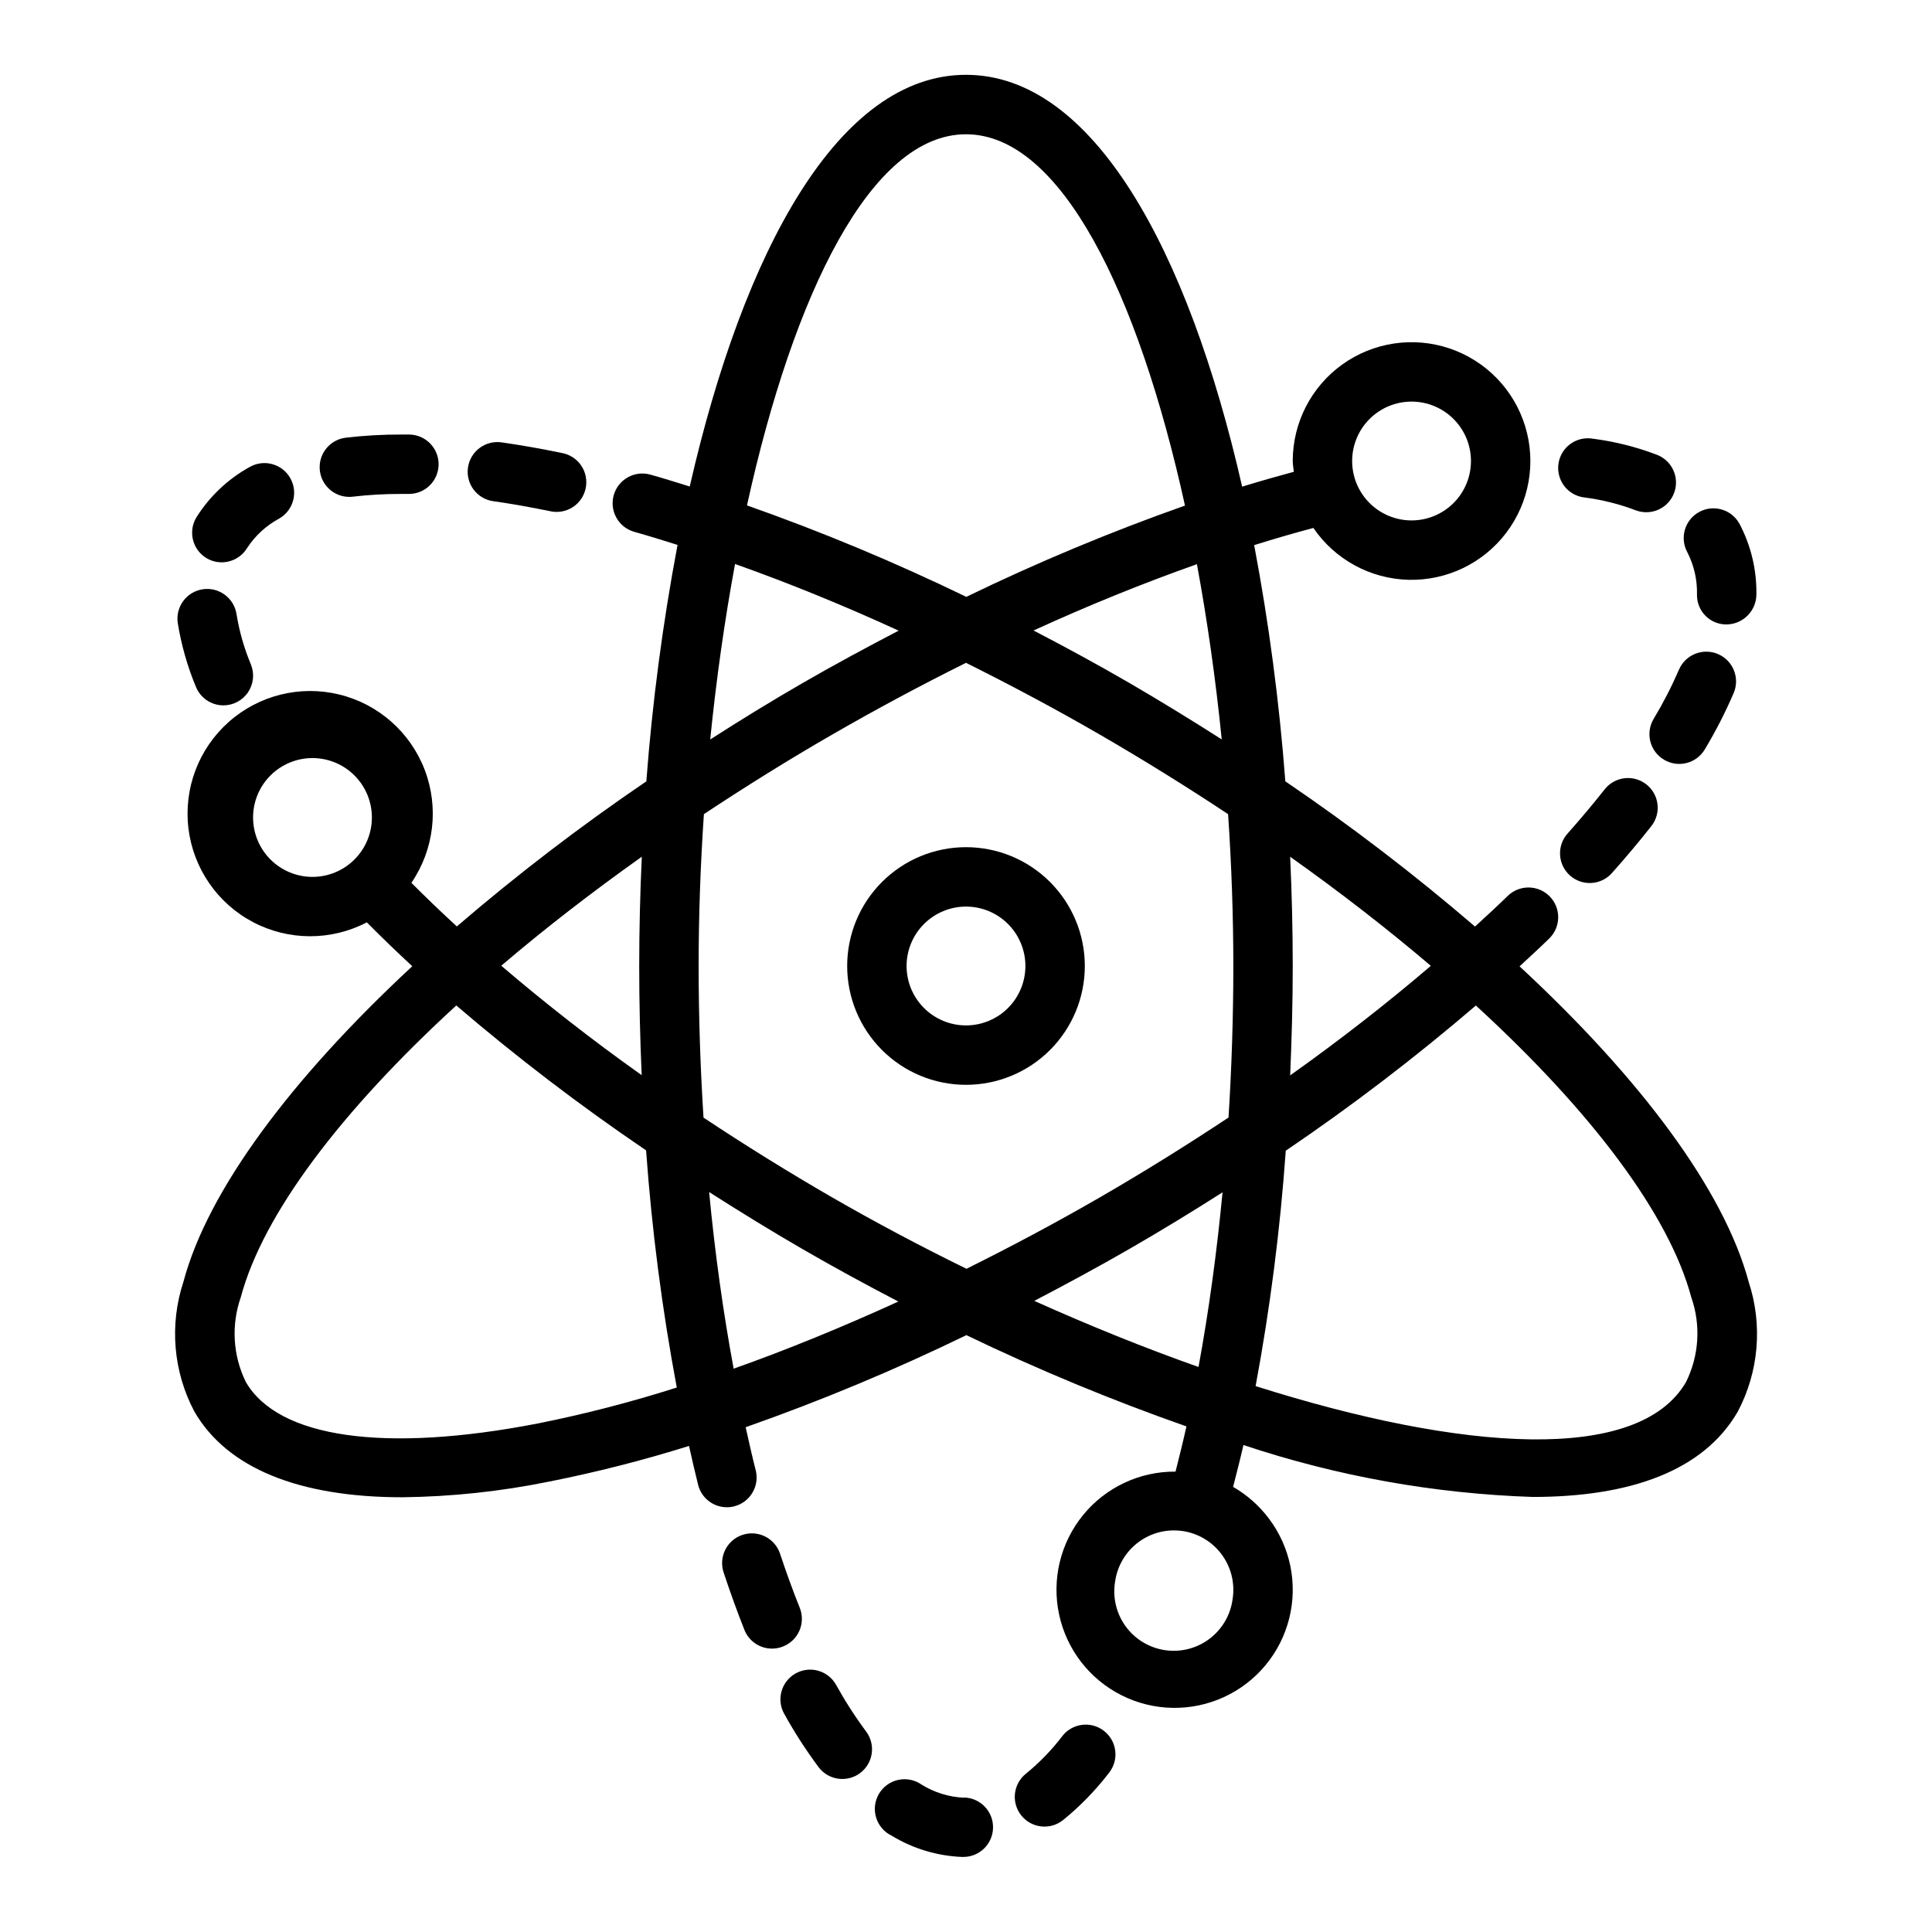 <?xml version="1.0" encoding="UTF-8"?>
<!-- Uploaded to: ICON Repo, www.iconrepo.com, Generator: ICON Repo Mixer Tools -->
<svg fill="#000000" width="800px" height="800px" version="1.1" viewBox="144 144 512 512" xmlns="http://www.w3.org/2000/svg">
 <g>
  <path d="m400 431.49c8.352 0 16.359-3.32 22.266-9.223 5.902-5.906 9.223-13.914 9.223-22.266s-3.32-16.363-9.223-22.266c-5.906-5.906-13.914-9.223-22.266-9.223s-16.363 3.316-22.266 9.223c-5.906 5.902-9.223 13.914-9.223 22.266s3.316 16.359 9.223 22.266c5.902 5.902 13.914 9.223 22.266 9.223zm0-47.23v-0.004c4.176 0 8.18 1.66 11.133 4.613 2.949 2.953 4.609 6.957 4.609 11.133s-1.66 8.18-4.609 11.133c-2.953 2.949-6.957 4.609-11.133 4.609s-8.18-1.66-11.133-4.609c-2.953-2.953-4.613-6.957-4.613-11.133s1.66-8.18 4.613-11.133c2.953-2.953 6.957-4.613 11.133-4.613z"/>
  <path d="m546.7 400.09c2.66-2.465 5.359-4.93 7.871-7.383 3.109-3.047 3.164-8.035 0.121-11.145-3.043-3.109-8.031-3.164-11.141-0.121-2.762 2.691-5.699 5.398-8.66 8.109v-0.004c-16.016-13.766-32.797-26.617-50.266-38.484-1.59-21.004-4.344-41.902-8.258-62.598 5.32-1.668 10.551-3.184 15.688-4.551h0.004c5.707 8.375 15.098 13.488 25.23 13.742 10.129 0.25 19.766-4.387 25.883-12.465 6.121-8.078 7.981-18.609 4.992-28.293-2.984-9.684-10.449-17.34-20.055-20.57-9.609-3.227-20.18-1.637-28.41 4.277-8.23 5.918-13.109 15.43-13.113 25.566 0 0.977 0.203 1.898 0.293 2.859-4.504 1.211-9.062 2.519-13.699 3.938-14.309-62.855-39.539-109.14-73.184-109.14s-58.859 46.258-73.211 109.1c-3.504-1.086-7.023-2.195-10.43-3.148v0.004c-4.188-1.176-8.535 1.262-9.711 5.449-1.176 4.188 1.266 8.535 5.449 9.711 3.746 1.047 7.606 2.25 11.461 3.465h0.004c-3.918 20.715-6.68 41.637-8.273 62.66-17.449 11.859-34.215 24.695-50.219 38.445-4.199-3.856-8.215-7.711-12.043-11.555 6.019-8.805 7.336-20 3.519-29.961-3.812-9.961-12.273-17.414-22.633-19.945-10.359-2.531-21.301 0.18-29.281 7.262-7.977 7.078-11.973 17.621-10.691 28.207 1.281 10.59 7.676 19.875 17.109 24.848 9.438 4.969 20.711 4.996 30.168 0.066 3.84 3.871 7.856 7.75 12.043 11.629-32.148 29.844-54.188 59.41-60.652 83.633-3.746 11.375-2.699 23.789 2.906 34.375 8.66 15.004 27.75 22.719 55.105 22.719h-0.004c13.078-0.152 26.109-1.543 38.922-4.156 12.512-2.481 24.887-5.637 37.062-9.445 0.789 3.473 1.574 6.984 2.418 10.328h-0.004c0.895 3.484 4.031 5.922 7.629 5.918 0.66 0.004 1.316-0.082 1.953-0.25 4.207-1.078 6.75-5.363 5.676-9.574-0.945-3.684-1.801-7.535-2.66-11.383 19.945-7.016 39.477-15.164 58.496-24.402 18.973 9.137 38.441 17.211 58.316 24.184-0.914 4.094-1.891 8.062-2.891 11.98-9.496-0.074-18.512 4.168-24.512 11.527-6 7.363-8.332 17.051-6.344 26.336 1.988 9.289 8.086 17.168 16.574 21.426 8.488 4.258 18.453 4.434 27.086 0.477 8.633-3.961 15.004-11.621 17.316-20.832 2.312-9.211 0.32-18.977-5.418-26.543-2.555-3.391-5.769-6.227-9.445-8.344 0.938-3.652 1.875-7.312 2.738-11.09v-0.004c24.758 8.266 50.586 12.902 76.672 13.762 25.719 0 45.234-6.863 54.316-22.586h0.004c5.602-10.59 6.652-23.004 2.91-34.383-6.508-24.254-28.535-53.828-60.73-83.648zm-28.625-149.66c4.176 0 8.18 1.66 11.133 4.613 2.953 2.949 4.613 6.957 4.613 11.133s-1.66 8.18-4.613 11.133c-2.953 2.949-6.957 4.609-11.133 4.609s-8.18-1.66-11.133-4.609c-2.953-2.953-4.609-6.957-4.609-11.133s1.656-8.184 4.609-11.133c2.953-2.953 6.957-4.613 11.133-4.613zm-307.01 110.21c0-4.176 1.66-8.18 4.609-11.133 2.953-2.949 6.957-4.609 11.133-4.609s8.18 1.66 11.133 4.609c2.953 2.953 4.613 6.957 4.613 11.133s-1.66 8.184-4.613 11.133c-2.953 2.953-6.957 4.613-11.133 4.613s-8.18-1.66-11.133-4.613c-2.949-2.949-4.609-6.957-4.609-11.133zm259.62 206.86c-0.473 4.223-2.637 8.07-5.992 10.676-3.359 2.606-7.625 3.742-11.832 3.152-4.207-0.59-8-2.852-10.512-6.277-2.516-3.426-3.535-7.723-2.836-11.914 0.527-3.758 2.394-7.203 5.258-9.695 2.863-2.492 6.531-3.867 10.328-3.867 0.742 0 1.48 0.051 2.215 0.148 4.129 0.586 7.859 2.789 10.367 6.121 2.508 3.332 3.594 7.523 3.012 11.656zm52.5-167.54c-11.5 9.832-23.969 19.57-37.281 29.031 0.41-9.551 0.684-19.191 0.684-28.984 0-9.652-0.242-19.324-0.684-28.961 13.406 9.516 25.875 19.207 37.281 28.914zm-194.04 0.047c0-13.312 0.48-26.82 1.395-40.25 10.902-7.219 22.223-14.297 34.031-21.105 11.809-6.809 23.617-13.121 35.426-18.996 11.809 5.887 23.703 12.211 35.426 18.996 11.723 6.785 23.129 13.887 34.031 21.105 0.91 13.43 1.391 26.938 1.391 40.25 0 13.531-0.449 26.961-1.273 40.148-11.02 7.305-22.418 14.414-34.148 21.191s-23.57 13.066-35.297 18.895c-12.09-5.918-24.027-12.258-35.551-18.895-11.738-6.777-23.152-13.871-34.141-21.168-0.832-13.188-1.289-26.617-1.289-40.172zm138.62-60.062c-7.973-5.078-16.098-10.086-24.48-14.957-8.383-4.871-16.895-9.484-25.387-13.902 14.711-6.731 29.223-12.594 43.297-17.57 2.762 14.898 4.969 30.52 6.574 46.426zm-67.773-160.36c25.137 0 45.656 42.117 58.039 98.398-19.754 6.977-39.102 15.051-57.953 24.191-18.902-9.164-38.309-17.254-58.121-24.238 12.375-56.262 32.906-98.352 58.035-98.352zm-61.199 113.88c14.168 5.016 28.668 10.941 43.359 17.664-8.508 4.434-17.02 9.012-25.457 13.887-8.438 4.871-16.531 9.848-24.48 14.957 1.605-15.961 3.816-31.613 6.578-46.508zm-24.711 77.578c-0.441 9.637-0.684 19.312-0.684 28.965s0.234 19.363 0.652 28.922c-13.312-9.445-25.742-19.199-37.211-29 11.367-9.699 23.852-19.375 37.242-28.883zm-27.543 150.19c-40.621 7.871-68.824 3.871-77.406-11.02-3.422-7-3.898-15.082-1.32-22.434 5.887-22.043 26.625-49.391 57.113-77.32h-0.004c16.031 13.73 32.824 26.551 50.297 38.398 1.523 21.086 4.238 42.07 8.137 62.852-12.086 3.856-24.375 7.035-36.816 9.523zm51.891-14.484c-2.769-14.895-4.961-30.582-6.504-46.84 8.102 5.164 16.32 10.234 24.766 15.121 8.445 4.887 16.832 9.445 25.379 13.895-14.828 6.758-29.461 12.77-43.641 17.785zm79.668-18.004c8.391-4.383 16.793-8.918 25.191-13.754 8.398-4.832 16.633-9.871 24.695-15.012-1.527 16.066-3.66 31.598-6.367 46.289-14.27-5.051-28.91-10.957-43.52-17.523zm172.74 21.469c-12.555 21.75-59.246 18.5-114.09 1.117 3.844-20.625 6.512-41.449 7.992-62.379 17.504-11.863 34.324-24.711 50.379-38.477 30.473 27.922 51.168 55.238 57.078 77.297h0.004c2.574 7.359 2.082 15.445-1.363 22.441z"/>
  <path d="m198.62 291.85c3.699 2.281 8.547 1.133 10.832-2.566 2.144-3.301 5.086-6.008 8.555-7.871 3.75-2.16 5.055-6.938 2.922-10.703-2.133-3.762-6.902-5.098-10.684-2.992-5.777 3.172-10.652 7.766-14.168 13.34-2.262 3.688-1.125 8.504 2.543 10.793z"/>
  <path d="m236.59 275.68c0.324 0 0.645-0.023 0.961-0.062 4.234-0.492 8.492-0.73 12.754-0.719h2.016c4.348 0.027 7.891-3.481 7.914-7.828 0.023-4.348-3.481-7.891-7.828-7.914h-2.078c-4.902-0.016-9.805 0.266-14.676 0.836-4.137 0.492-7.176 4.125-6.926 8.285 0.246 4.16 3.695 7.406 7.863 7.402z"/>
  <path d="m203.2 330.93c2.617 0 5.066-1.301 6.531-3.473 1.461-2.176 1.75-4.934 0.766-7.359-1.789-4.269-3.066-8.734-3.812-13.305-0.637-4.301-4.644-7.269-8.945-6.633-4.301 0.641-7.269 4.644-6.633 8.949 0.938 5.797 2.547 11.469 4.805 16.891 1.199 2.977 4.082 4.926 7.289 4.93z"/>
  <path d="m274.72 276.82c4.844 0.691 9.852 1.574 15.027 2.644 2.066 0.477 4.238 0.094 6.023-1.051 1.781-1.148 3.027-2.969 3.449-5.047 0.426-2.078-0.008-4.238-1.195-5.992-1.191-1.754-3.039-2.957-5.129-3.332-5.496-1.141-10.82-2.074-15.973-2.809-4.301-0.613-8.289 2.375-8.906 6.68-0.613 4.305 2.375 8.293 6.68 8.906z"/>
  <path d="m425.53 604.08c-2.805 3.68-6.035 7.016-9.621 9.941-3.406 2.699-3.981 7.652-1.281 11.059 2.699 3.41 7.652 3.984 11.059 1.285 4.566-3.703 8.676-7.93 12.25-12.598 2.68-3.426 2.07-8.371-1.355-11.051s-8.371-2.07-11.051 1.355z"/>
  <path d="m399.37 620.41c-3.938-0.195-7.758-1.383-11.113-3.453-1.801-1.273-4.051-1.734-6.207-1.27-2.152 0.465-4.016 1.812-5.129 3.715-1.117 1.898-1.383 4.18-0.734 6.289 0.645 2.106 2.144 3.848 4.137 4.797 5.625 3.422 12.035 5.356 18.617 5.621h0.242c4.348 0.062 7.922-3.41 7.984-7.758 0.066-4.348-3.41-7.926-7.758-7.988z"/>
  <path d="m365.57 590.5c-2.121-3.793-6.918-5.152-10.715-3.027-3.793 2.121-5.152 6.918-3.031 10.711 2.715 4.902 5.754 9.621 9.102 14.117 2.609 3.477 7.543 4.18 11.02 1.574 3.481-2.609 4.184-7.543 1.574-11.023-2.922-3.934-5.578-8.059-7.949-12.352z"/>
  <path d="m355.95 570.1c-1.82-4.539-3.562-9.32-5.227-14.344-1.367-4.129-5.828-6.367-9.957-5-4.129 1.371-6.367 5.828-5 9.961 1.762 5.32 3.602 10.398 5.512 15.23 1.195 2.992 4.09 4.953 7.312 4.953 1 0 1.992-0.191 2.922-0.566 1.949-0.766 3.512-2.277 4.344-4.195 0.832-1.922 0.867-4.094 0.094-6.039z"/>
  <path d="m593.72 301.46v0.301-0.004c0.004 2.074 0.84 4.059 2.32 5.508 1.48 1.453 3.477 2.25 5.551 2.215 4.375-0.066 7.887-3.641 7.871-8.02 0.09-6.477-1.441-12.871-4.457-18.602-2.059-3.832-6.832-5.266-10.66-3.207-3.832 2.059-5.266 6.832-3.207 10.66 1.773 3.445 2.66 7.273 2.582 11.148z"/>
  <path d="m584.99 345.34c1.793 1.066 3.938 1.383 5.961 0.867 2.023-0.512 3.762-1.805 4.832-3.598 2.887-4.809 5.449-9.805 7.664-14.957 1.699-4.012-0.18-8.637-4.191-10.332-4.008-1.695-8.637 0.18-10.332 4.191-1.945 4.492-4.188 8.848-6.715 13.043-1.062 1.797-1.367 3.945-0.844 5.969 0.52 2.023 1.824 3.754 3.625 4.816z"/>
  <path d="m569.33 353.09c-3.035 3.852-6.305 7.75-9.809 11.699v-0.004c-1.438 1.555-2.191 3.617-2.09 5.734 0.102 2.113 1.051 4.094 2.633 5.504 1.578 1.406 3.66 2.117 5.769 1.969 2.113-0.145 4.078-1.133 5.449-2.742 3.723-4.188 7.211-8.336 10.422-12.43 2.602-3.422 1.977-8.297-1.402-10.949-3.375-2.656-8.258-2.113-10.973 1.219z"/>
  <path d="m563.94 275.84c4.594 0.59 9.102 1.715 13.43 3.356 0.922 0.359 1.898 0.547 2.891 0.551 3.785 0.012 7.047-2.676 7.754-6.398 0.711-3.723-1.332-7.422-4.859-8.805-5.492-2.098-11.211-3.539-17.043-4.289-2.098-0.355-4.25 0.152-5.965 1.41-1.719 1.258-2.852 3.156-3.144 5.266-0.293 2.106 0.277 4.242 1.586 5.922 1.305 1.68 3.238 2.758 5.352 2.988z"/>
 </g>
</svg>
